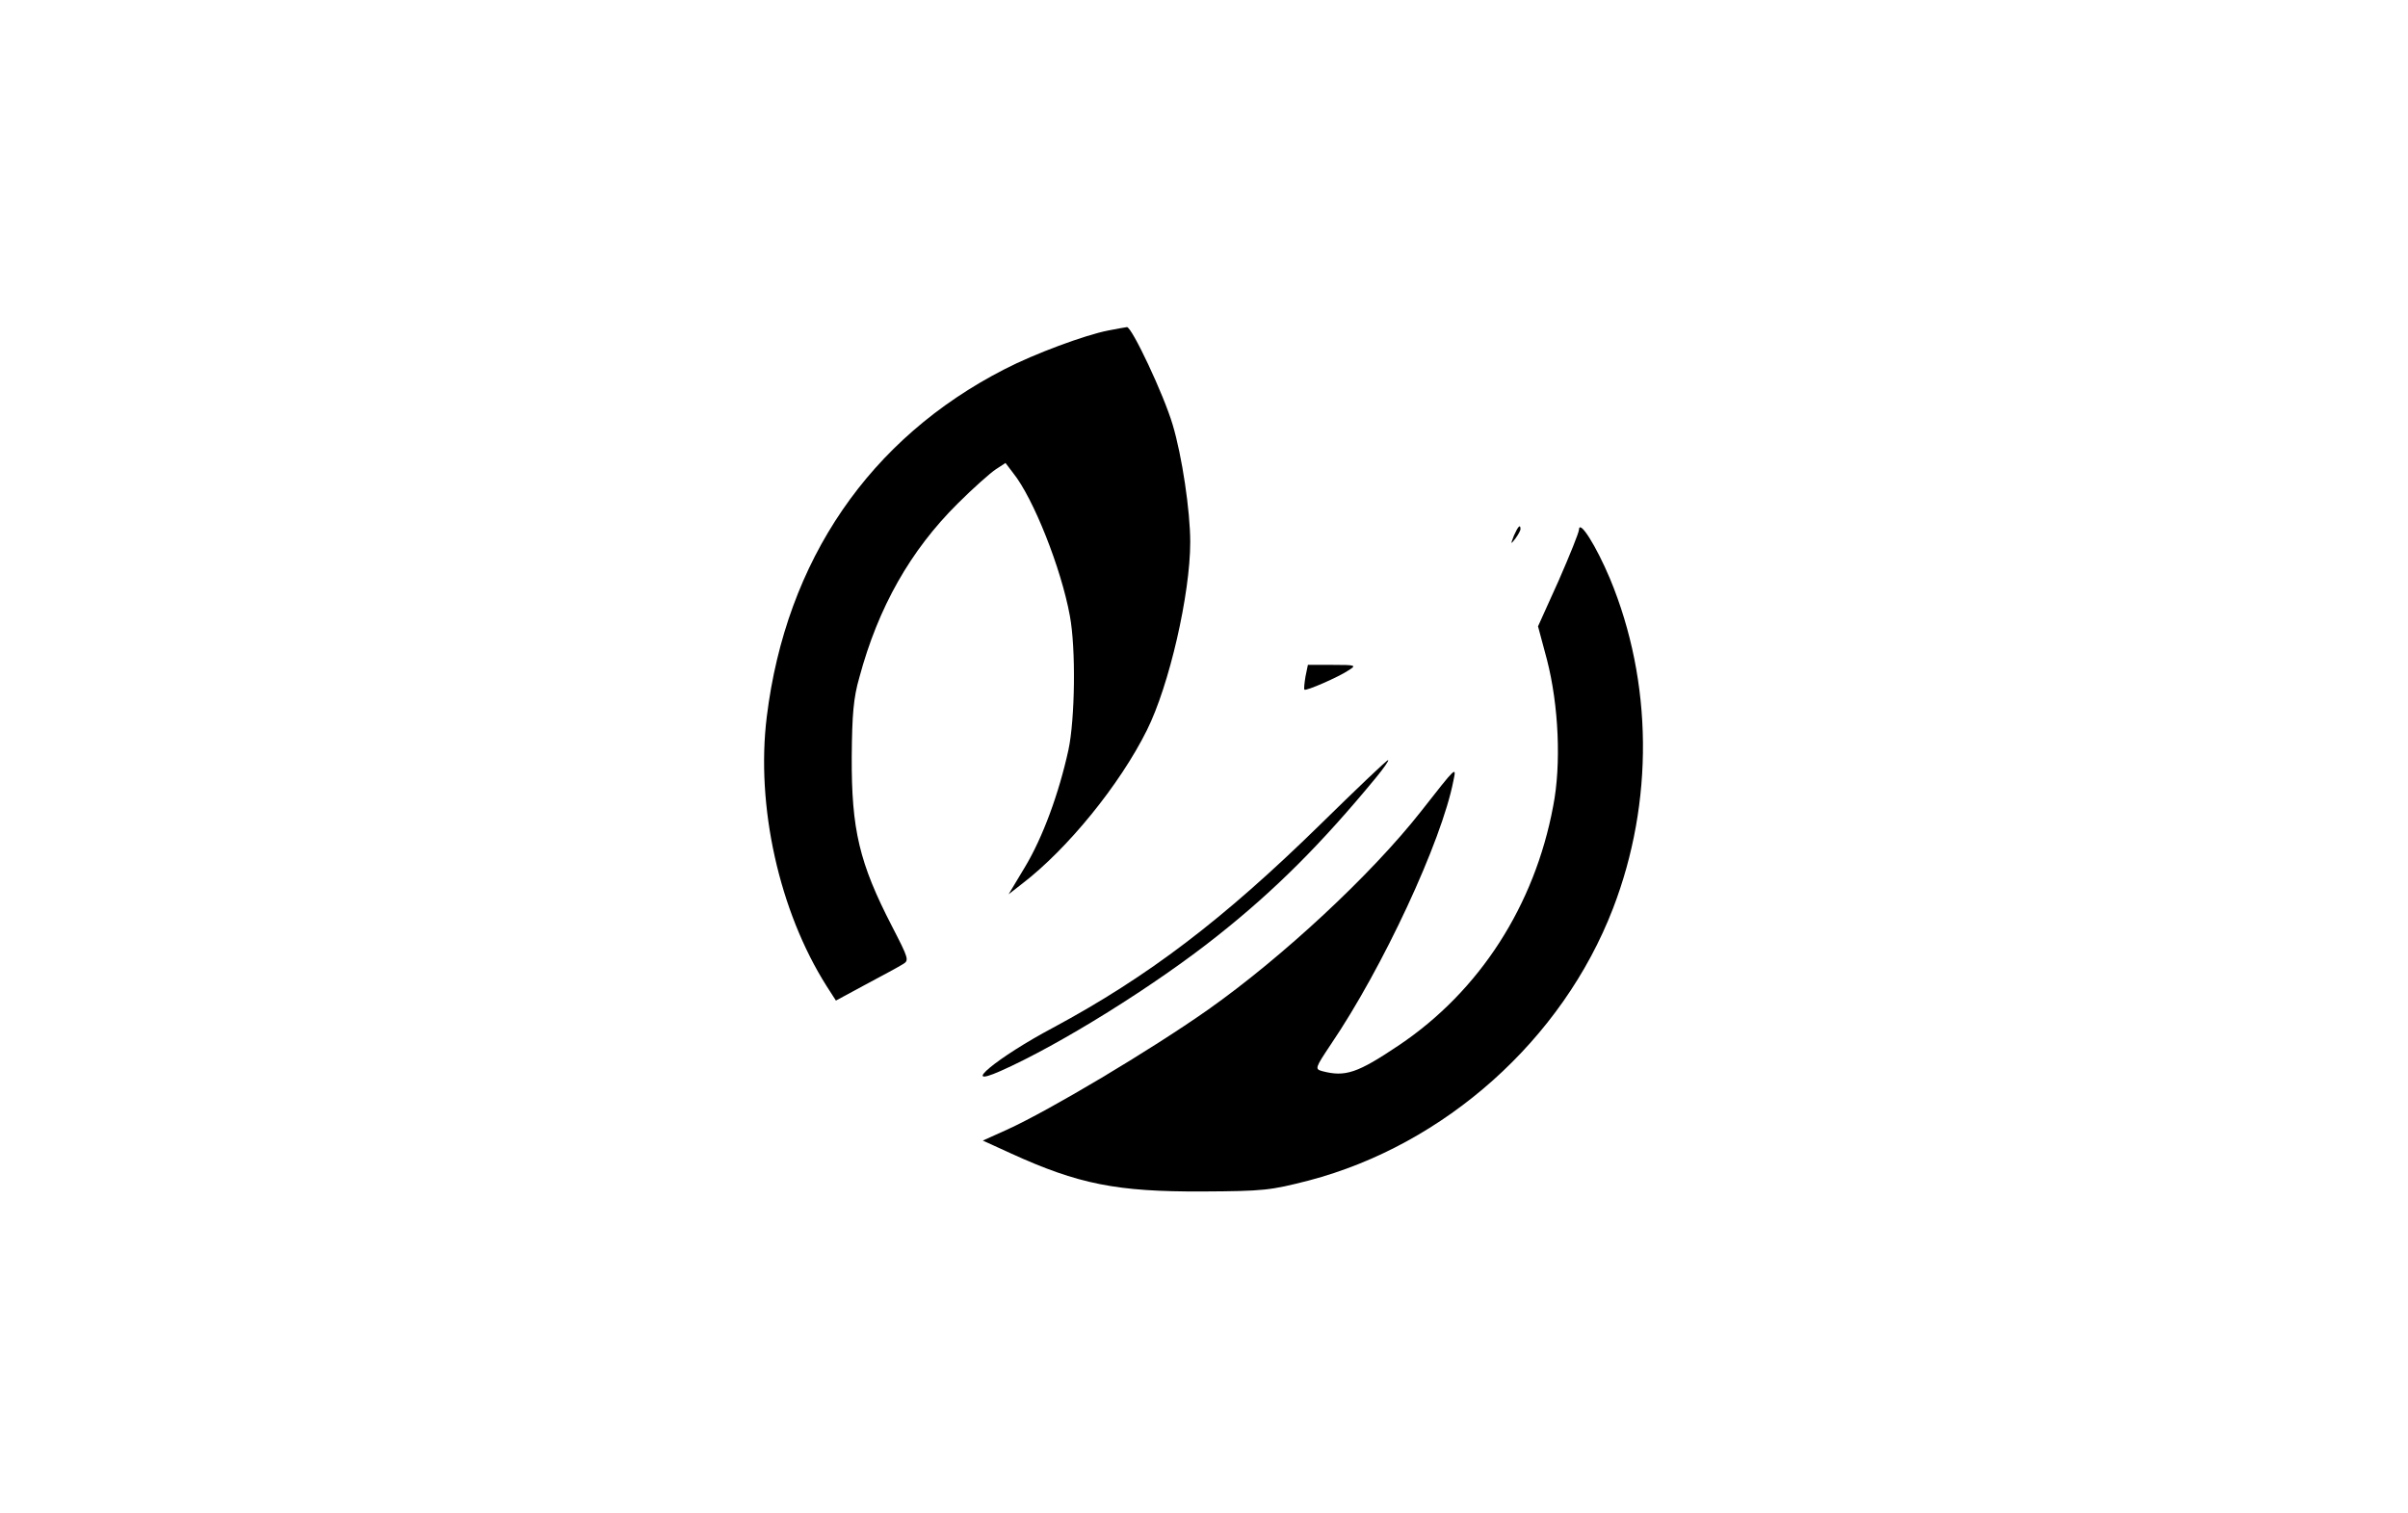 <?xml version="1.0" encoding="UTF-8" standalone="no"?> <svg xmlns="http://www.w3.org/2000/svg" width="700pt" height="440pt" viewBox="0 0 700 440" preserveAspectRatio="xMidYMid meet"> <g transform="translate(0,440) scale(0.1,-0.1)" fill="#000000" stroke="none"> <path d="M3221 3439 c-67 -13 -215 -68 -300 -112 -393 -201 -636 -556 -692 -1011 -32 -259 36 -565 174 -783 l27 -42 87 47 c49 26 97 52 108 59 18 11 17 15 -32 110 -95 184 -118 281 -117 493 1 123 5 171 22 230 55 205 149 370 286 506 45 45 95 89 110 99 l29 19 22 -29 c59 -73 140 -278 165 -415 18 -95 15 -301 -4 -390 -28 -128 -75 -255 -126 -340 l-48 -80 41 32 c130 100 282 286 361 445 65 130 126 396 126 547 0 91 -24 251 -51 341 -26 88 -119 285 -133 284 -6 -1 -31 -5 -55 -10z"></path> <path d="M4401 2843 c-10 -26 -10 -27 4 -9 8 11 15 23 15 28 0 15 -7 8 -19 -19z"></path> <path d="M4590 2860 c0 -8 -27 -75 -59 -148 l-60 -133 26 -97 c34 -132 42 -304 18 -426 -54 -289 -214 -537 -447 -694 -122 -82 -157 -94 -225 -76 -21 6 -20 9 26 78 150 221 322 590 356 766 9 43 10 44 -95 -90 -144 -183 -402 -423 -619 -576 -168 -118 -460 -292 -583 -348 l-71 -32 81 -37 c197 -90 309 -112 557 -111 179 1 197 3 310 32 395 104 737 409 884 791 119 309 116 658 -9 959 -40 95 -89 173 -90 142z"></path> <path d="M3795 2433 c-3 -19 -5 -36 -3 -38 4 -5 100 37 128 56 24 15 22 16 -47 16 l-71 0 -7 -34z"></path> <path d="M3837 2002 c-281 -275 -499 -441 -776 -590 -162 -86 -275 -180 -153 -126 172 76 450 249 632 394 169 134 303 269 459 458 23 28 40 52 36 52 -4 0 -93 -85 -198 -188z"></path> </g> </svg> 